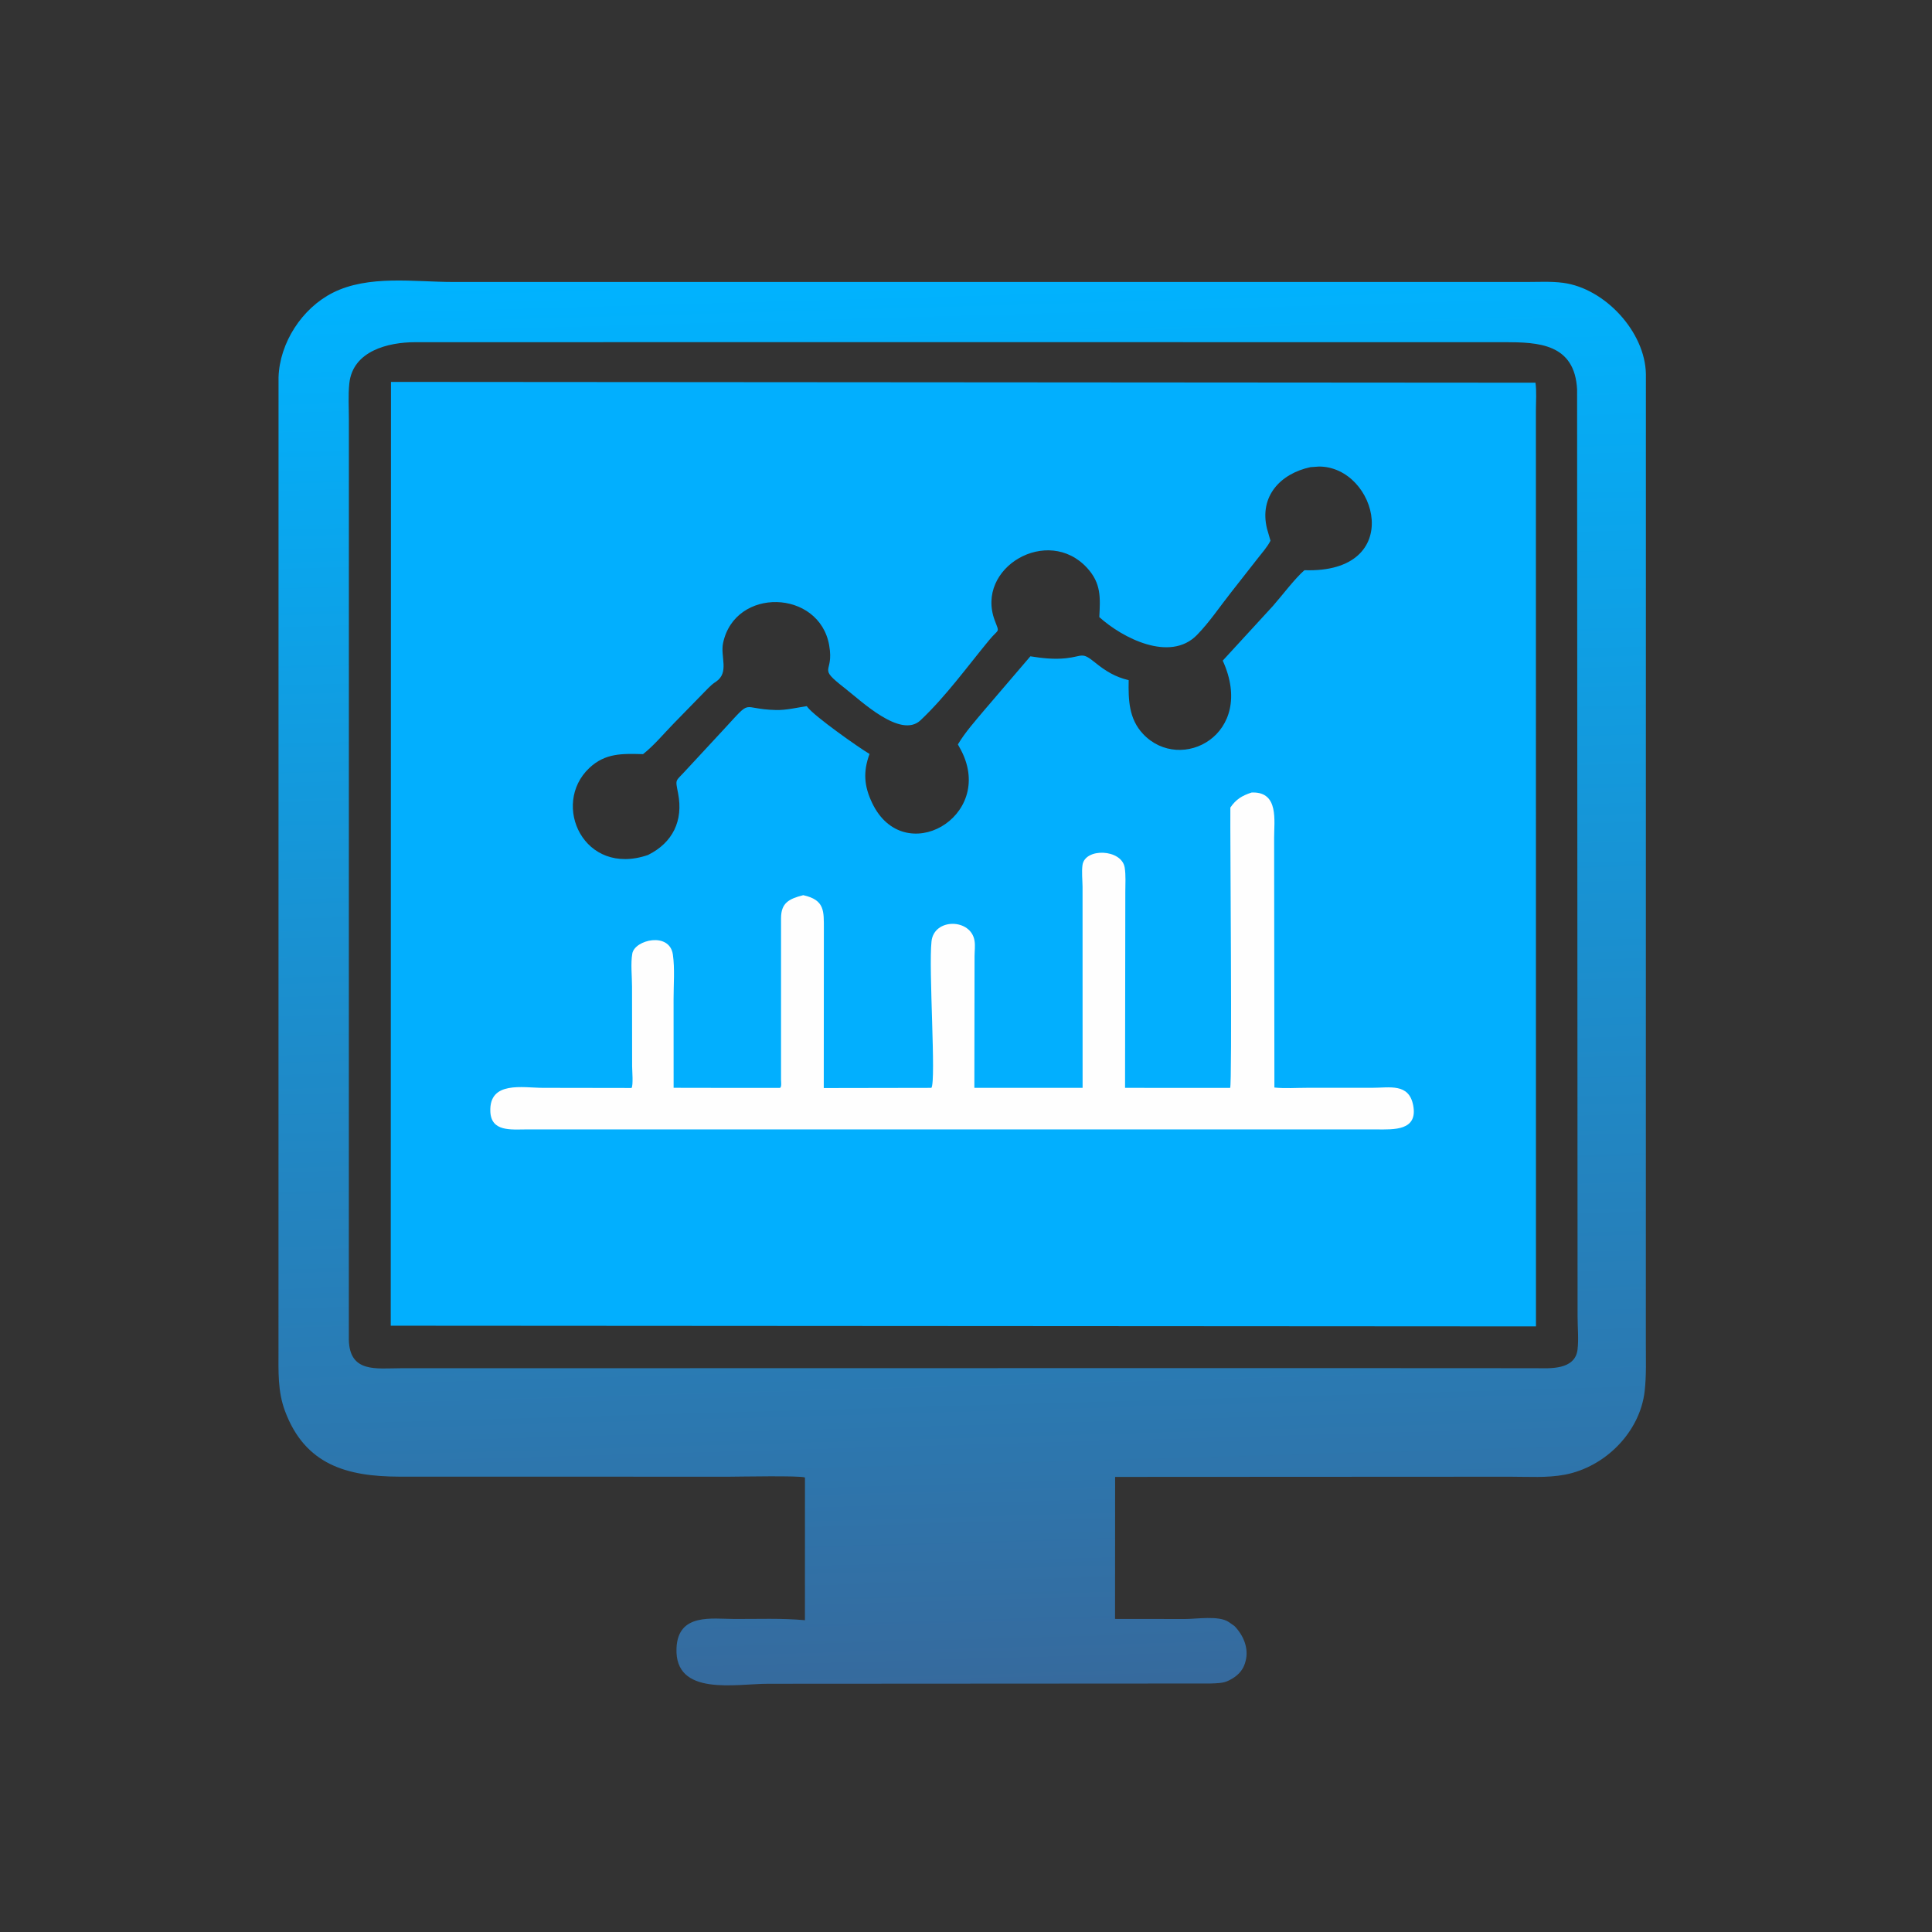<svg version="1.1" xmlns="http://www.w3.org/2000/svg" style="display: block;" viewBox="0 0 2048 2048" width="640" height="640">
<rect x="0" y="0" width="2048" height="2048" fill="#333333" stroke="none"/>
<defs>
	<linearGradient id="Gradient1" gradientUnits="userSpaceOnUse" x1="1044.35" y1="1788.79" x2="1001.34" y2="283.533">
		<stop class="stop0" offset="0" stop-opacity="1" stop-color="rgb(54,106,157)"/>
		<stop class="stop1" offset="1" stop-opacity="1" stop-color="rgb(0,179,255)"/>
	</linearGradient>
</defs>
<path transform="translate(0,0)" fill="url(#Gradient1)" d="M 647.249 298.875 L 1616.98 298.922 C 1630.14 298.941 1644.01 298.077 1657.04 299.812 C 1701.27 305.702 1743.94 351.752 1744.72 396.5 L 1744.67 1424.96 C 1744.66 1441.38 1745.28 1458.23 1743.43 1474.57 C 1738.48 1518.14 1701.54 1555.07 1658.92 1563.2 C 1640.01 1566.8 1619.85 1565.37 1600.63 1565.38 L 1182.07 1565.59 L 1181.99 1716.14 L 1256.21 1716.22 C 1268.39 1716.25 1291.85 1712.31 1302.41 1719.33 L 1308.57 1723.63 C 1318.02 1733.41 1324.03 1747.15 1320.36 1760.88 L 1319.67 1763.29 C 1317.14 1771.46 1311.04 1777.08 1303.62 1780.85 L 1302.19 1781.56 C 1296.71 1784.44 1289.07 1784.34 1282.96 1784.59 L 814.379 1784.86 C 779.986 1784.85 714.873 1798.67 717.131 1747 C 718.756 1709.82 754.424 1716.1 778.753 1716.19 C 803.448 1716.28 828.656 1715.22 853.254 1717.49 L 853.292 1566.24 C 849.494 1564.01 782.269 1565.37 773.119 1565.37 L 423.18 1565.32 C 367.779 1565.16 323.441 1552.82 302.148 1495.87 C 294.232 1474.71 295.24 1453.78 295.214 1431.56 L 295.26 399.971 C 296.436 363.282 320.165 326.819 352.711 310.36 C 390.64 291.18 439.064 298.897 480.132 298.905 L 647.249 298.875 z M 665.167 362.709 L 440.047 362.744 C 411.542 362.768 373.843 371.945 370.275 406.576 C 368.996 418.989 369.835 432.36 369.834 444.871 L 369.787 1420.02 C 370.432 1455.58 399.161 1450.41 424.313 1450.39 L 1380.5 1450.23 L 1628.41 1450.36 C 1642.58 1450.47 1669.52 1452.51 1672.24 1430.72 C 1673.61 1419.73 1672.3 1406.97 1672.3 1395.8 L 1671.79 412.868 C 1669.26 364.025 1630.32 362.808 1595.22 362.717 L 665.167 362.709 z"/>
<path transform="translate(0,0)" fill="rgb(2,175,254)" d="M 414.447 404.831 L 1627.67 405.682 C 1629.02 415.212 1628.11 425.991 1628.12 435.643 L 1628.19 1406.04 L 414.202 1405.31 L 414.447 404.831 z M 1389.2 495.194 C 1357.01 502.077 1334.67 526.352 1343.09 560.484 L 1346.77 573.175 C 1343.21 580.182 1337.53 586.324 1332.74 592.544 L 1305.05 627.873 C 1293.22 642.845 1282.18 659.431 1268.85 673.088 C 1240.2 702.454 1189.54 676.1 1165.3 654.142 C 1166.35 633.666 1167.48 618.555 1152.46 602.112 C 1110.75 556.436 1033.47 601.752 1054.5 657.713 C 1059.77 671.731 1059.1 665.755 1048.5 678.614 C 1024.96 707.158 1002.82 737.96 975.842 763.48 C 954.825 783.362 913.006 743.119 895.679 729.614 C 865.094 705.775 884.48 715.423 878.976 684.079 C 868.549 624.705 779.056 622 766.487 681.667 C 763.458 696.047 773.233 712.795 759.174 722.467 L 757.656 723.489 C 752.858 726.767 748.388 732.012 744.233 736.107 L 714.066 767.018 C 703.666 777.691 693.287 790.24 681.663 799.419 C 659.74 798.889 641.654 798.042 624.567 814.233 C 583.913 852.757 618.817 929.707 686.887 906.326 C 713.266 893.247 724.361 869.934 718.853 841.23 C 715.679 824.692 715.604 829.341 727.804 815.733 L 767.132 773.302 C 798.879 738.948 783.864 751.746 822.531 752.645 C 833.618 752.903 844.361 750.139 855.244 748.55 L 855.943 749.522 C 863.176 759.189 909.98 792.277 921.739 799.221 C 914.862 818.053 915.869 833.023 924.484 851.126 C 957.908 921.364 1055.31 866.22 1018.96 795.642 L 1015.41 789.104 C 1023.24 775.998 1033.95 764.109 1043.73 752.404 L 1092.25 695.718 C 1104.77 697.738 1117.25 699.122 1129.93 697.768 C 1148.16 695.821 1146.38 690.608 1160.86 702.338 C 1172.12 711.464 1182.14 717.593 1196.45 721.006 C 1196.03 741.912 1196.6 762.009 1211.72 778.058 C 1251.68 820.483 1331.84 778.609 1296.15 700.291 L 1349.35 642.353 C 1359.06 631.321 1372.51 613.335 1382.76 604.444 C 1490.66 608.022 1459.83 494.546 1398.21 494.554 L 1389.2 495.194 z"/>
<path transform="translate(0,0)" fill="rgb(254,254,254)" d="M 1326.64 840.141 L 1328.01 840.067 C 1355.65 839.75 1350.58 870.03 1350.63 888.029 L 1350.92 1152.84 C 1362.25 1154 1374.3 1153.12 1385.73 1153.12 L 1454.76 1153.11 C 1473.01 1153.13 1493.47 1147.94 1498.03 1171.67 C 1503.28 1198.95 1477.16 1197.27 1459.54 1197.25 L 557.446 1197.24 C 541.834 1197.26 520.728 1199.86 519.778 1178.45 C 518.312 1145.42 554.407 1153.14 575.371 1153.16 L 669.467 1153.31 C 671.439 1150.56 670.088 1134.43 670.083 1130.35 L 669.985 1045.79 C 669.975 1035.01 668.39 1021.24 670.288 1010.73 C 672.914 996.19 709.828 987.406 713.298 1012 C 715.42 1027.04 714.001 1043.68 714.02 1058.95 L 714.06 1153.12 L 777.5 1153.23 L 826.879 1153.21 C 828.791 1152.04 827.929 1146.78 827.928 1144.53 L 827.936 973.227 C 828.031 957.314 836.012 952.828 851.48 948.929 C 874.532 954.016 873.282 965.925 873.328 985.16 L 873.226 1153.38 L 987.327 1153.18 C 992.474 1145.52 984.234 1027.39 987.443 997.853 C 990.148 972.948 1029.36 973.496 1033.05 997.323 C 1033.88 1002.62 1033.1 1008.22 1033.06 1013.57 L 1032.86 1153.16 L 1147.6 1153.18 L 1147.55 940.037 C 1147.46 932.795 1146.54 924.285 1147.46 917.172 C 1149.87 898.449 1188.99 899.855 1192.21 919.602 C 1193.55 927.812 1192.87 937.051 1192.88 945.368 L 1192.6 1153.18 L 1303.99 1153.22 C 1306.27 1150.43 1303.88 882.24 1304.23 856.046 C 1310.19 847.263 1316.77 843.374 1326.64 840.141 z"/>
</svg>